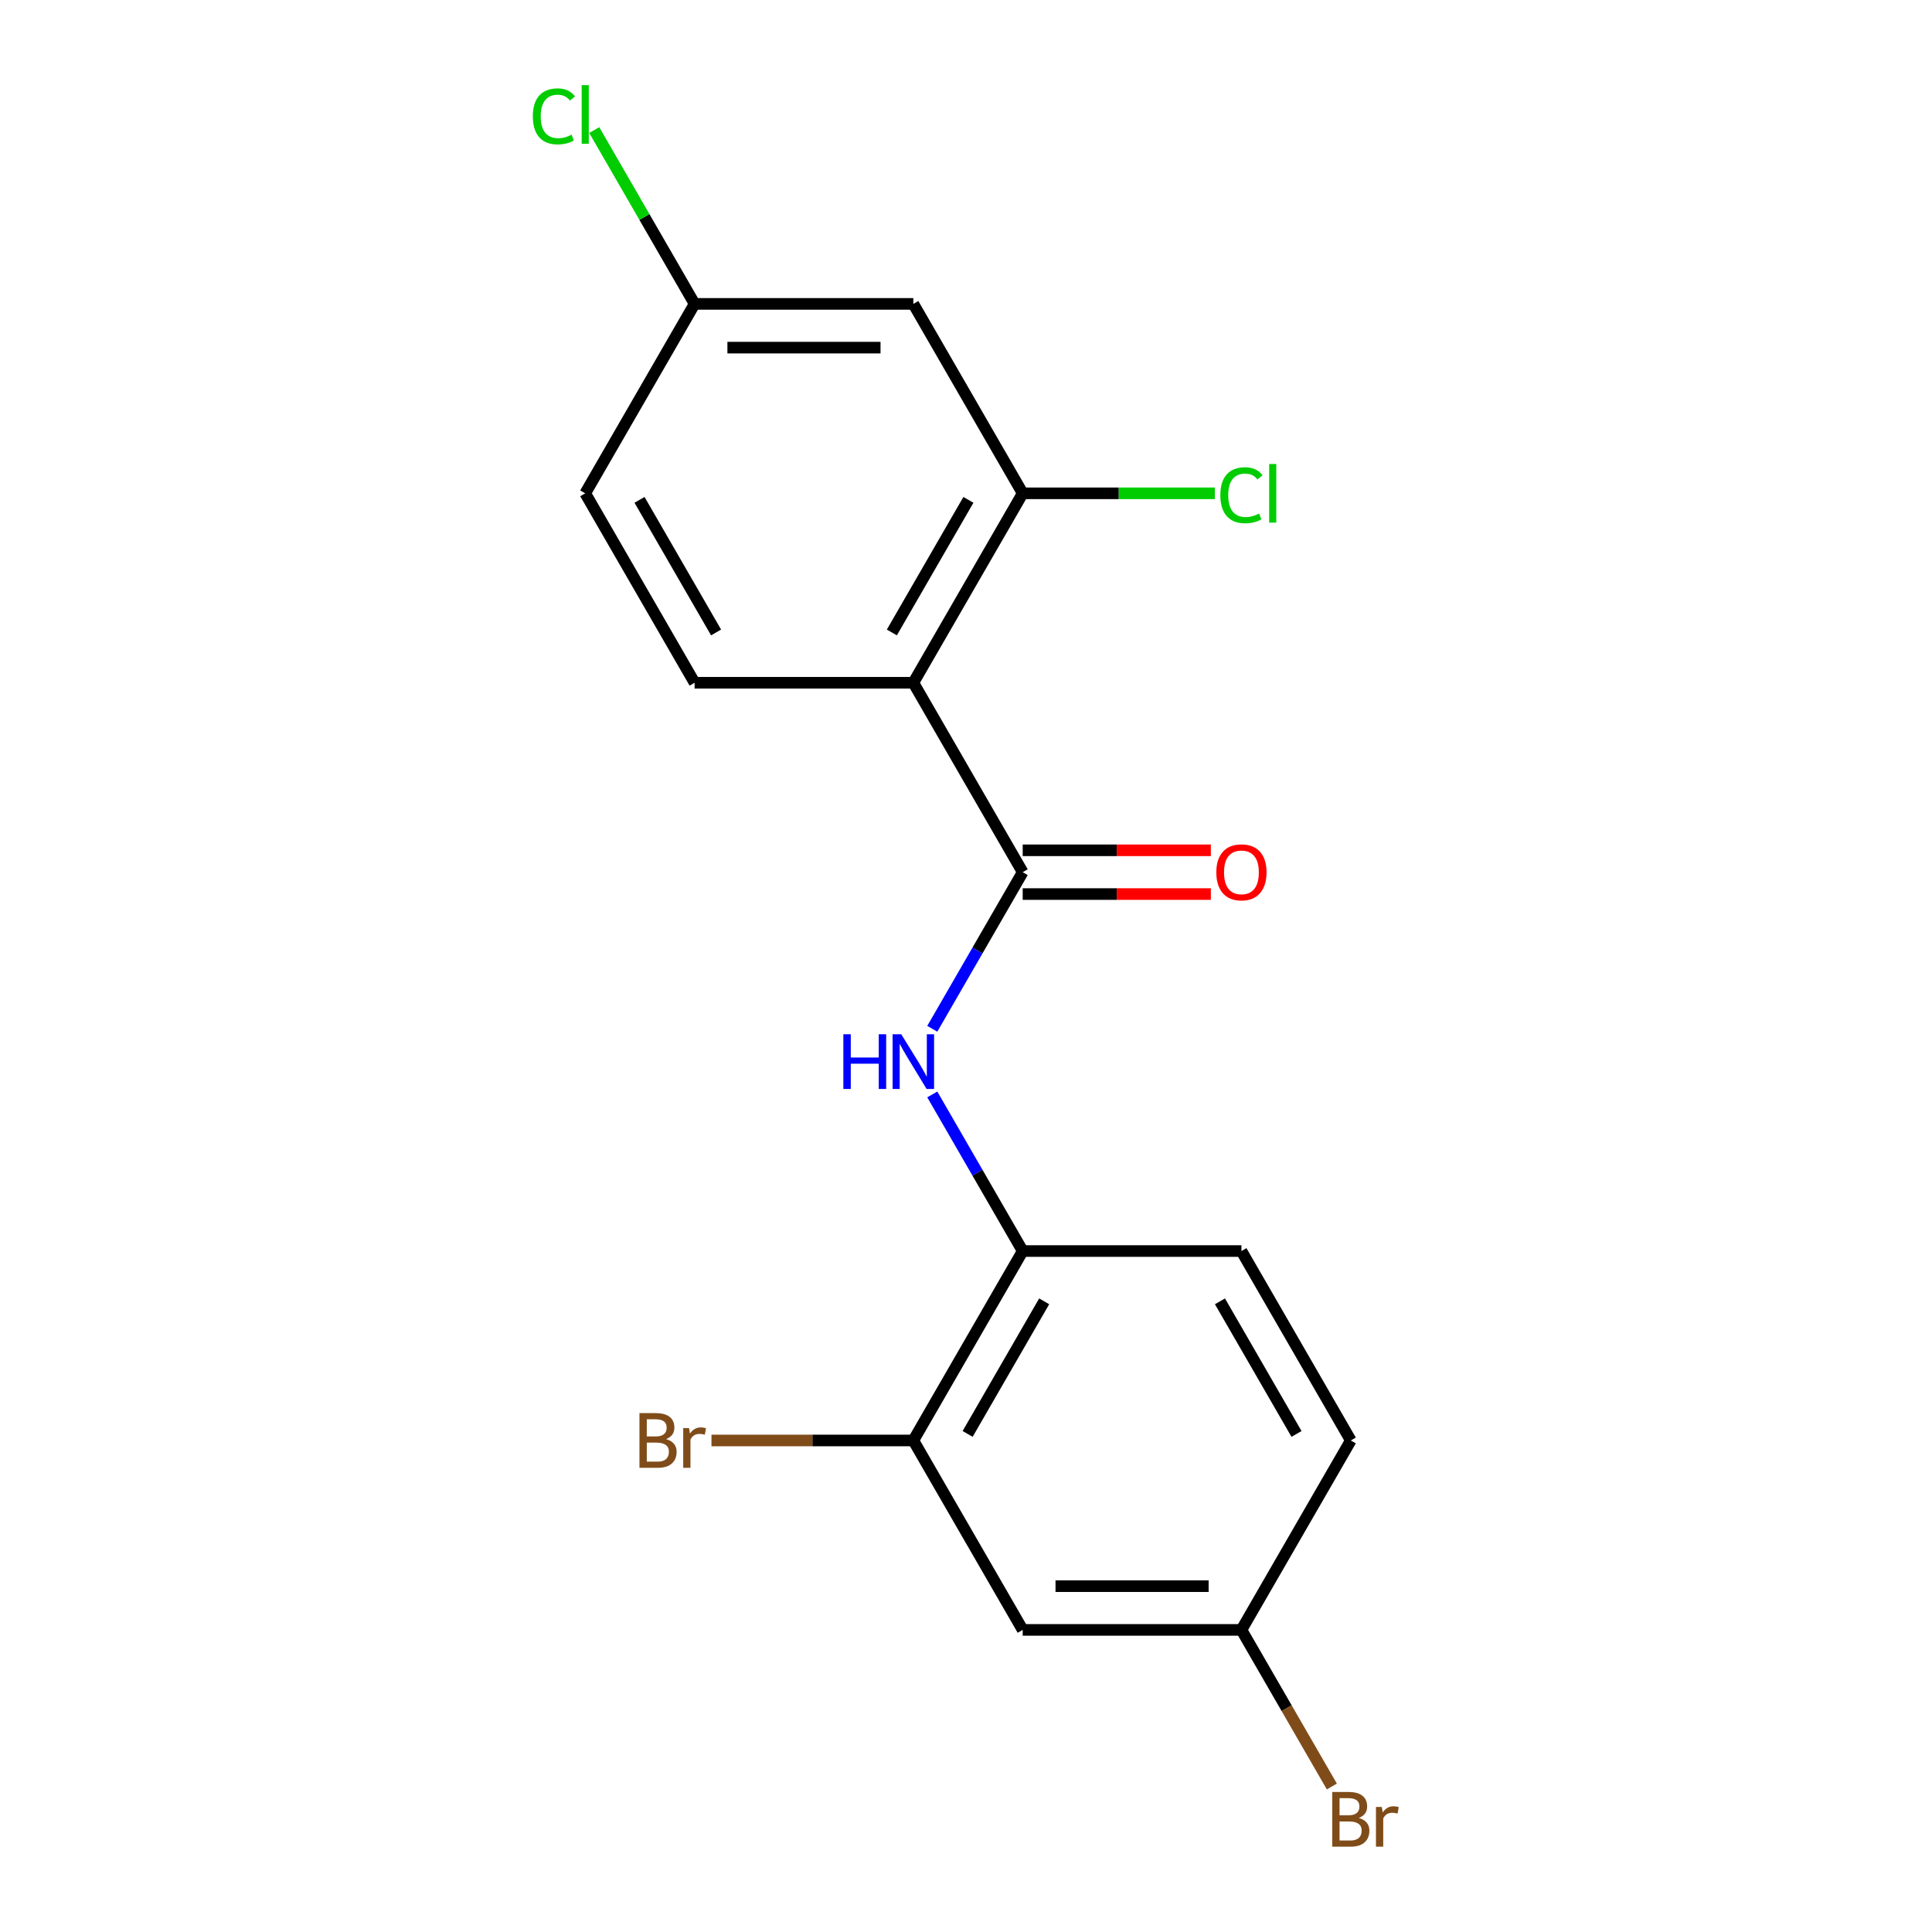 <?xml version='1.0' encoding='iso-8859-1'?>
<svg version='1.1' baseProfile='full'
              xmlns='http://www.w3.org/2000/svg'
                      xmlns:rdkit='http://www.rdkit.org/xml'
                      xmlns:xlink='http://www.w3.org/1999/xlink'
                  xml:space='preserve'
width='1000px' height='1000px' viewBox='0 0 1000 1000'>
<!-- END OF HEADER -->
<rect style='opacity:1.0;fill:#FFFFFF;stroke:none' width='1000' height='1000' x='0' y='0'> </rect>
<path class='bond-0' d='M 472.74,353.39 L 529.349,451.439' style='fill:none;fill-rule:evenodd;stroke:#000000;stroke-width:6px;stroke-linecap:butt;stroke-linejoin:miter;stroke-opacity:1' />
<path class='bond-2' d='M 472.74,353.39 L 529.349,255.341' style='fill:none;fill-rule:evenodd;stroke:#000000;stroke-width:6px;stroke-linecap:butt;stroke-linejoin:miter;stroke-opacity:1' />
<path class='bond-2' d='M 461.622,327.361 L 501.248,258.727' style='fill:none;fill-rule:evenodd;stroke:#000000;stroke-width:6px;stroke-linecap:butt;stroke-linejoin:miter;stroke-opacity:1' />
<path class='bond-5' d='M 472.74,353.39 L 359.523,353.39' style='fill:none;fill-rule:evenodd;stroke:#000000;stroke-width:6px;stroke-linecap:butt;stroke-linejoin:miter;stroke-opacity:1' />
<path class='bond-1' d='M 529.349,451.439 L 505.949,491.968' style='fill:none;fill-rule:evenodd;stroke:#000000;stroke-width:6px;stroke-linecap:butt;stroke-linejoin:miter;stroke-opacity:1' />
<path class='bond-1' d='M 505.949,491.968 L 482.55,532.497' style='fill:none;fill-rule:evenodd;stroke:#0000FF;stroke-width:6px;stroke-linecap:butt;stroke-linejoin:miter;stroke-opacity:1' />
<path class='bond-8' d='M 529.349,462.76 L 578.042,462.76' style='fill:none;fill-rule:evenodd;stroke:#000000;stroke-width:6px;stroke-linecap:butt;stroke-linejoin:miter;stroke-opacity:1' />
<path class='bond-8' d='M 578.042,462.76 L 626.736,462.76' style='fill:none;fill-rule:evenodd;stroke:#FF0000;stroke-width:6px;stroke-linecap:butt;stroke-linejoin:miter;stroke-opacity:1' />
<path class='bond-8' d='M 529.349,440.117 L 578.042,440.117' style='fill:none;fill-rule:evenodd;stroke:#000000;stroke-width:6px;stroke-linecap:butt;stroke-linejoin:miter;stroke-opacity:1' />
<path class='bond-8' d='M 578.042,440.117 L 626.736,440.117' style='fill:none;fill-rule:evenodd;stroke:#FF0000;stroke-width:6px;stroke-linecap:butt;stroke-linejoin:miter;stroke-opacity:1' />
<path class='bond-3' d='M 482.55,566.478 L 505.949,607.007' style='fill:none;fill-rule:evenodd;stroke:#0000FF;stroke-width:6px;stroke-linecap:butt;stroke-linejoin:miter;stroke-opacity:1' />
<path class='bond-3' d='M 505.949,607.007 L 529.349,647.537' style='fill:none;fill-rule:evenodd;stroke:#000000;stroke-width:6px;stroke-linecap:butt;stroke-linejoin:miter;stroke-opacity:1' />
<path class='bond-6' d='M 529.349,255.341 L 472.74,157.292' style='fill:none;fill-rule:evenodd;stroke:#000000;stroke-width:6px;stroke-linecap:butt;stroke-linejoin:miter;stroke-opacity:1' />
<path class='bond-12' d='M 529.349,255.341 L 579.082,255.341' style='fill:none;fill-rule:evenodd;stroke:#000000;stroke-width:6px;stroke-linecap:butt;stroke-linejoin:miter;stroke-opacity:1' />
<path class='bond-12' d='M 579.082,255.341 L 628.816,255.341' style='fill:none;fill-rule:evenodd;stroke:#00CC00;stroke-width:6px;stroke-linecap:butt;stroke-linejoin:miter;stroke-opacity:1' />
<path class='bond-4' d='M 529.349,647.537 L 472.74,745.586' style='fill:none;fill-rule:evenodd;stroke:#000000;stroke-width:6px;stroke-linecap:butt;stroke-linejoin:miter;stroke-opacity:1' />
<path class='bond-4' d='M 540.467,673.566 L 500.841,742.2' style='fill:none;fill-rule:evenodd;stroke:#000000;stroke-width:6px;stroke-linecap:butt;stroke-linejoin:miter;stroke-opacity:1' />
<path class='bond-9' d='M 529.349,647.537 L 642.566,647.537' style='fill:none;fill-rule:evenodd;stroke:#000000;stroke-width:6px;stroke-linecap:butt;stroke-linejoin:miter;stroke-opacity:1' />
<path class='bond-7' d='M 472.74,745.586 L 529.349,843.635' style='fill:none;fill-rule:evenodd;stroke:#000000;stroke-width:6px;stroke-linecap:butt;stroke-linejoin:miter;stroke-opacity:1' />
<path class='bond-13' d='M 472.74,745.586 L 420.497,745.586' style='fill:none;fill-rule:evenodd;stroke:#000000;stroke-width:6px;stroke-linecap:butt;stroke-linejoin:miter;stroke-opacity:1' />
<path class='bond-13' d='M 420.497,745.586 L 368.254,745.586' style='fill:none;fill-rule:evenodd;stroke:#7F4C19;stroke-width:6px;stroke-linecap:butt;stroke-linejoin:miter;stroke-opacity:1' />
<path class='bond-14' d='M 359.523,353.39 L 302.915,255.341' style='fill:none;fill-rule:evenodd;stroke:#000000;stroke-width:6px;stroke-linecap:butt;stroke-linejoin:miter;stroke-opacity:1' />
<path class='bond-14' d='M 370.642,327.361 L 331.016,258.727' style='fill:none;fill-rule:evenodd;stroke:#000000;stroke-width:6px;stroke-linecap:butt;stroke-linejoin:miter;stroke-opacity:1' />
<path class='bond-18' d='M 472.74,157.292 L 359.523,157.292' style='fill:none;fill-rule:evenodd;stroke:#000000;stroke-width:6px;stroke-linecap:butt;stroke-linejoin:miter;stroke-opacity:1' />
<path class='bond-18' d='M 455.758,179.935 L 376.506,179.935' style='fill:none;fill-rule:evenodd;stroke:#000000;stroke-width:6px;stroke-linecap:butt;stroke-linejoin:miter;stroke-opacity:1' />
<path class='bond-19' d='M 529.349,843.635 L 642.566,843.635' style='fill:none;fill-rule:evenodd;stroke:#000000;stroke-width:6px;stroke-linecap:butt;stroke-linejoin:miter;stroke-opacity:1' />
<path class='bond-19' d='M 546.331,820.991 L 625.583,820.991' style='fill:none;fill-rule:evenodd;stroke:#000000;stroke-width:6px;stroke-linecap:butt;stroke-linejoin:miter;stroke-opacity:1' />
<path class='bond-15' d='M 642.566,647.537 L 699.175,745.586' style='fill:none;fill-rule:evenodd;stroke:#000000;stroke-width:6px;stroke-linecap:butt;stroke-linejoin:miter;stroke-opacity:1' />
<path class='bond-15' d='M 631.448,673.566 L 671.074,742.2' style='fill:none;fill-rule:evenodd;stroke:#000000;stroke-width:6px;stroke-linecap:butt;stroke-linejoin:miter;stroke-opacity:1' />
<path class='bond-10' d='M 359.523,157.292 L 302.915,255.341' style='fill:none;fill-rule:evenodd;stroke:#000000;stroke-width:6px;stroke-linecap:butt;stroke-linejoin:miter;stroke-opacity:1' />
<path class='bond-17' d='M 359.523,157.292 L 333.554,112.312' style='fill:none;fill-rule:evenodd;stroke:#000000;stroke-width:6px;stroke-linecap:butt;stroke-linejoin:miter;stroke-opacity:1' />
<path class='bond-17' d='M 333.554,112.312 L 307.585,67.332' style='fill:none;fill-rule:evenodd;stroke:#00CC00;stroke-width:6px;stroke-linecap:butt;stroke-linejoin:miter;stroke-opacity:1' />
<path class='bond-11' d='M 642.566,843.635 L 699.175,745.586' style='fill:none;fill-rule:evenodd;stroke:#000000;stroke-width:6px;stroke-linecap:butt;stroke-linejoin:miter;stroke-opacity:1' />
<path class='bond-16' d='M 642.566,843.635 L 665.966,884.164' style='fill:none;fill-rule:evenodd;stroke:#000000;stroke-width:6px;stroke-linecap:butt;stroke-linejoin:miter;stroke-opacity:1' />
<path class='bond-16' d='M 665.966,884.164 L 689.365,924.693' style='fill:none;fill-rule:evenodd;stroke:#7F4C19;stroke-width:6px;stroke-linecap:butt;stroke-linejoin:miter;stroke-opacity:1' />
<path  class='atom-2' d='M 436.52 535.328
L 440.36 535.328
L 440.36 547.368
L 454.84 547.368
L 454.84 535.328
L 458.68 535.328
L 458.68 563.648
L 454.84 563.648
L 454.84 550.568
L 440.36 550.568
L 440.36 563.648
L 436.52 563.648
L 436.52 535.328
' fill='#0000FF'/>
<path  class='atom-2' d='M 466.48 535.328
L 475.76 550.328
Q 476.68 551.808, 478.16 554.488
Q 479.64 557.168, 479.72 557.328
L 479.72 535.328
L 483.48 535.328
L 483.48 563.648
L 479.6 563.648
L 469.64 547.248
Q 468.48 545.328, 467.24 543.128
Q 466.04 540.928, 465.68 540.248
L 465.68 563.648
L 462 563.648
L 462 535.328
L 466.48 535.328
' fill='#0000FF'/>
<path  class='atom-9' d='M 629.566 451.519
Q 629.566 444.719, 632.926 440.919
Q 636.286 437.119, 642.566 437.119
Q 648.846 437.119, 652.206 440.919
Q 655.566 444.719, 655.566 451.519
Q 655.566 458.399, 652.166 462.319
Q 648.766 466.199, 642.566 466.199
Q 636.326 466.199, 632.926 462.319
Q 629.566 458.439, 629.566 451.519
M 642.566 462.999
Q 646.886 462.999, 649.206 460.119
Q 651.566 457.199, 651.566 451.519
Q 651.566 445.959, 649.206 443.159
Q 646.886 440.319, 642.566 440.319
Q 638.246 440.319, 635.886 443.119
Q 633.566 445.919, 633.566 451.519
Q 633.566 457.239, 635.886 460.119
Q 638.246 462.999, 642.566 462.999
' fill='#FF0000'/>
<path  class='atom-13' d='M 631.646 256.321
Q 631.646 249.281, 634.926 245.601
Q 638.246 241.881, 644.526 241.881
Q 650.366 241.881, 653.486 246.001
L 650.846 248.161
Q 648.566 245.161, 644.526 245.161
Q 640.246 245.161, 637.966 248.041
Q 635.726 250.881, 635.726 256.321
Q 635.726 261.921, 638.046 264.801
Q 640.406 267.681, 644.966 267.681
Q 648.086 267.681, 651.726 265.801
L 652.846 268.801
Q 651.366 269.761, 649.126 270.321
Q 646.886 270.881, 644.406 270.881
Q 638.246 270.881, 634.926 267.121
Q 631.646 263.361, 631.646 256.321
' fill='#00CC00'/>
<path  class='atom-13' d='M 656.926 240.161
L 660.606 240.161
L 660.606 270.521
L 656.926 270.521
L 656.926 240.161
' fill='#00CC00'/>
<path  class='atom-14' d='M 344.743 744.866
Q 347.463 745.626, 348.823 747.306
Q 350.223 748.946, 350.223 751.386
Q 350.223 755.306, 347.703 757.546
Q 345.223 759.746, 340.503 759.746
L 330.983 759.746
L 330.983 731.426
L 339.343 731.426
Q 344.183 731.426, 346.623 733.386
Q 349.063 735.346, 349.063 738.946
Q 349.063 743.226, 344.743 744.866
M 334.783 734.626
L 334.783 743.506
L 339.343 743.506
Q 342.143 743.506, 343.583 742.386
Q 345.063 741.226, 345.063 738.946
Q 345.063 734.626, 339.343 734.626
L 334.783 734.626
M 340.503 756.546
Q 343.263 756.546, 344.743 755.226
Q 346.223 753.906, 346.223 751.386
Q 346.223 749.066, 344.583 747.906
Q 342.983 746.706, 339.903 746.706
L 334.783 746.706
L 334.783 756.546
L 340.503 756.546
' fill='#7F4C19'/>
<path  class='atom-14' d='M 356.663 739.186
L 357.103 742.026
Q 359.263 738.826, 362.783 738.826
Q 363.903 738.826, 365.423 739.226
L 364.823 742.586
Q 363.103 742.186, 362.143 742.186
Q 360.463 742.186, 359.343 742.866
Q 358.263 743.506, 357.383 745.066
L 357.383 759.746
L 353.623 759.746
L 353.623 739.186
L 356.663 739.186
' fill='#7F4C19'/>
<path  class='atom-17' d='M 703.315 940.963
Q 706.035 941.723, 707.395 943.403
Q 708.795 945.043, 708.795 947.483
Q 708.795 951.403, 706.275 953.643
Q 703.795 955.843, 699.075 955.843
L 689.555 955.843
L 689.555 927.523
L 697.915 927.523
Q 702.755 927.523, 705.195 929.483
Q 707.635 931.443, 707.635 935.043
Q 707.635 939.323, 703.315 940.963
M 693.355 930.723
L 693.355 939.603
L 697.915 939.603
Q 700.715 939.603, 702.155 938.483
Q 703.635 937.323, 703.635 935.043
Q 703.635 930.723, 697.915 930.723
L 693.355 930.723
M 699.075 952.643
Q 701.835 952.643, 703.315 951.323
Q 704.795 950.003, 704.795 947.483
Q 704.795 945.163, 703.155 944.003
Q 701.555 942.803, 698.475 942.803
L 693.355 942.803
L 693.355 952.643
L 699.075 952.643
' fill='#7F4C19'/>
<path  class='atom-17' d='M 715.235 935.283
L 715.675 938.123
Q 717.835 934.923, 721.355 934.923
Q 722.475 934.923, 723.995 935.323
L 723.395 938.683
Q 721.675 938.283, 720.715 938.283
Q 719.035 938.283, 717.915 938.963
Q 716.835 939.603, 715.955 941.163
L 715.955 955.843
L 712.195 955.843
L 712.195 935.283
L 715.235 935.283
' fill='#7F4C19'/>
<path  class='atom-18' d='M 275.795 60.223
Q 275.795 53.183, 279.075 49.503
Q 282.395 45.783, 288.675 45.783
Q 294.515 45.783, 297.635 49.903
L 294.995 52.063
Q 292.715 49.063, 288.675 49.063
Q 284.395 49.063, 282.115 51.943
Q 279.875 54.783, 279.875 60.223
Q 279.875 65.823, 282.195 68.703
Q 284.555 71.583, 289.115 71.583
Q 292.235 71.583, 295.875 69.703
L 296.995 72.703
Q 295.515 73.663, 293.275 74.223
Q 291.035 74.783, 288.555 74.783
Q 282.395 74.783, 279.075 71.023
Q 275.795 67.263, 275.795 60.223
' fill='#00CC00'/>
<path  class='atom-18' d='M 301.075 44.063
L 304.755 44.063
L 304.755 74.423
L 301.075 74.423
L 301.075 44.063
' fill='#00CC00'/>
</svg>
